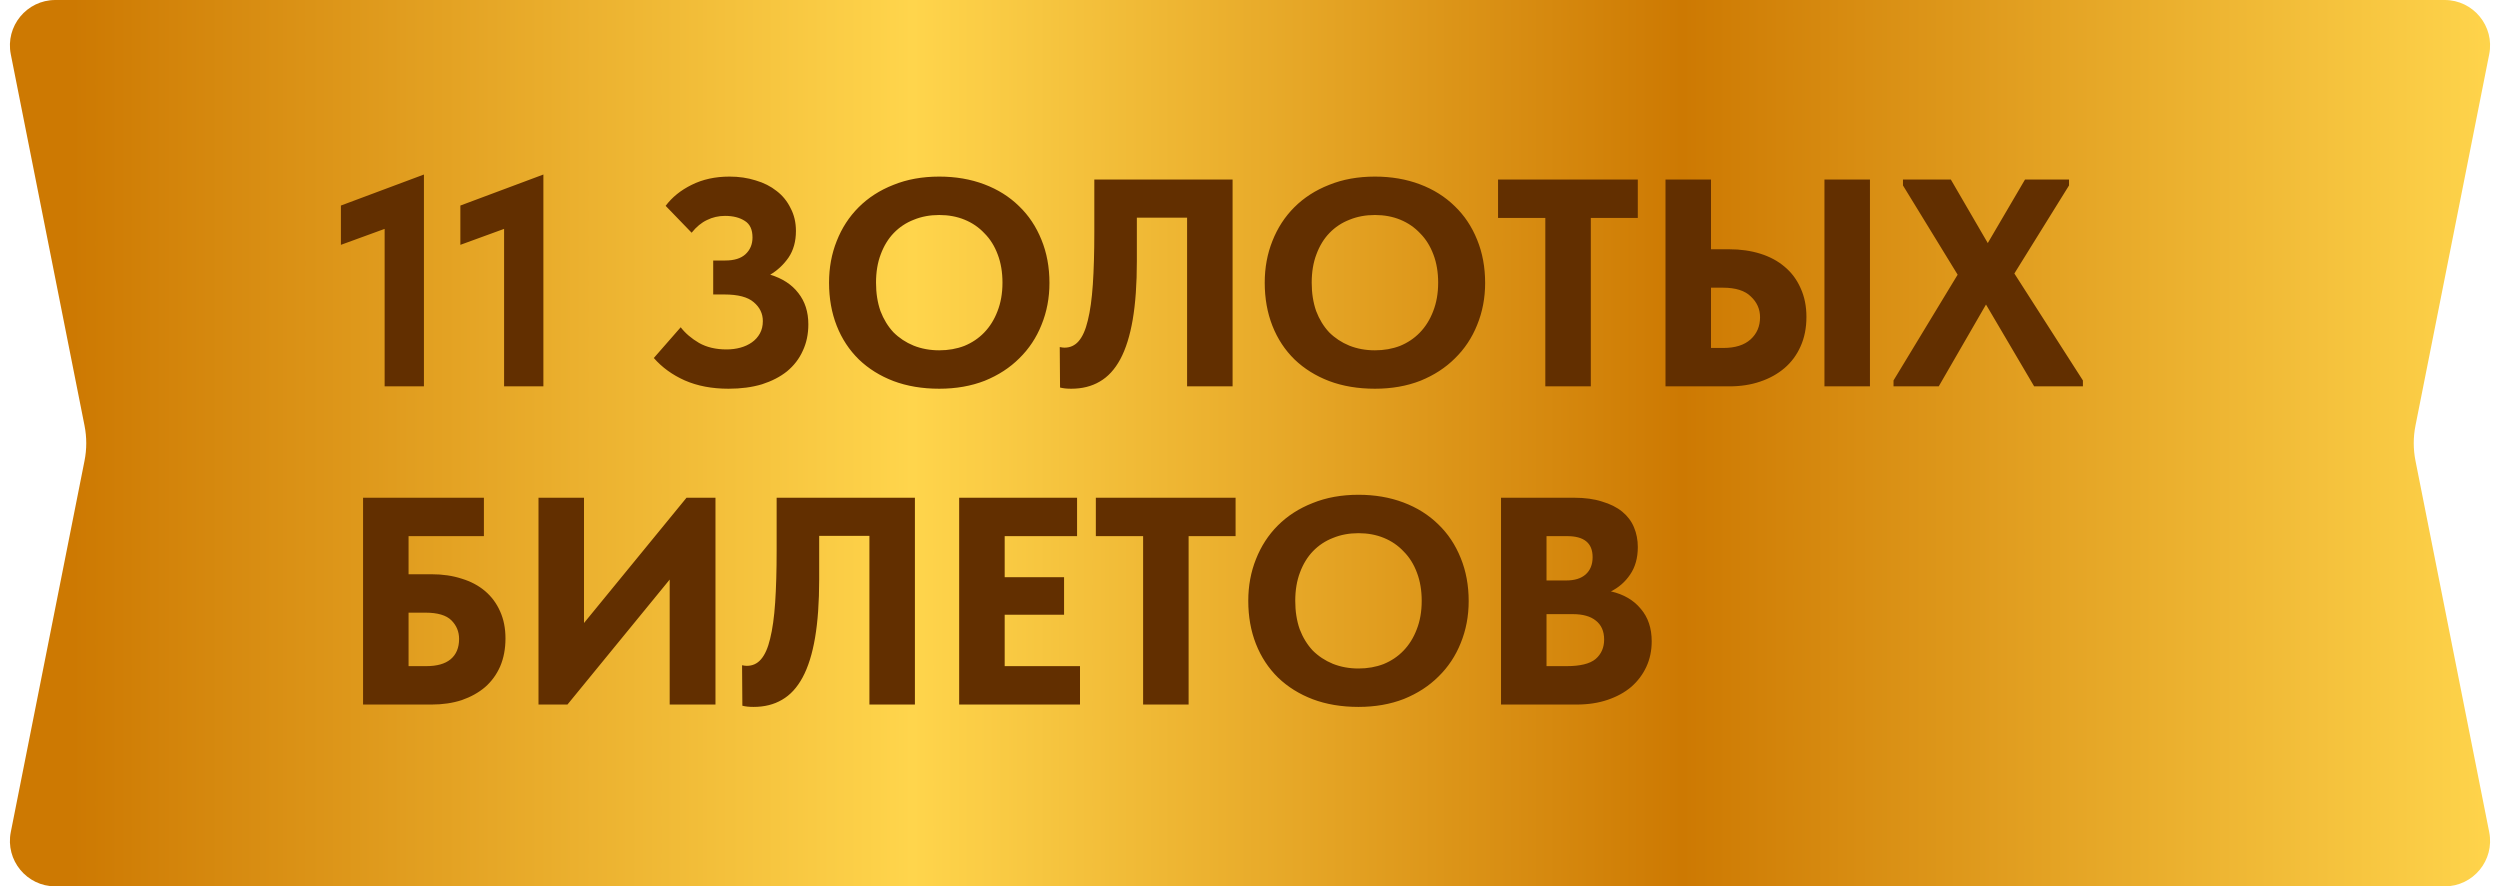 <?xml version="1.0" encoding="UTF-8"?> <svg xmlns="http://www.w3.org/2000/svg" width="110" height="39" viewBox="0 0 110 39" fill="none"><path d="M0.475 2.39C0.229 1.153 1.175 0 2.436 0L107.564 0C108.825 0 109.771 1.153 109.525 2.39L106.282 18.721C106.179 19.235 106.179 19.765 106.282 20.279L109.525 36.61C109.771 37.847 108.825 39 107.564 39H2.436C1.175 39 0.229 37.847 0.475 36.61L3.718 20.279C3.821 19.765 3.821 19.235 3.718 18.721L0.475 2.39Z" fill="url(#paint0_linear_4635_481)"></path><path d="M16.924 10.071L15 10.773V9.044L18.653 7.679V17H16.924V10.071ZM22.18 10.071L20.256 10.773V9.044L23.909 7.679V17H22.18V10.071ZM32.057 17.104C31.329 17.104 30.688 16.983 30.133 16.74C29.587 16.497 29.132 16.168 28.768 15.752L29.951 14.4C30.151 14.66 30.419 14.89 30.757 15.089C31.095 15.28 31.498 15.375 31.966 15.375C32.183 15.375 32.386 15.349 32.577 15.297C32.768 15.245 32.937 15.167 33.084 15.063C33.231 14.959 33.349 14.829 33.435 14.673C33.522 14.517 33.565 14.335 33.565 14.127C33.565 13.798 33.431 13.52 33.162 13.295C32.902 13.07 32.473 12.957 31.875 12.957H31.381V11.462H31.914C32.304 11.462 32.599 11.371 32.798 11.189C33.006 10.998 33.11 10.751 33.11 10.448C33.11 10.101 32.998 9.859 32.772 9.72C32.547 9.573 32.257 9.499 31.901 9.499C31.615 9.499 31.351 9.56 31.108 9.681C30.866 9.794 30.64 9.98 30.432 10.24L29.288 9.057C29.574 8.676 29.956 8.368 30.432 8.134C30.918 7.891 31.472 7.77 32.096 7.77C32.512 7.77 32.898 7.826 33.253 7.939C33.608 8.043 33.916 8.199 34.176 8.407C34.436 8.606 34.64 8.858 34.787 9.161C34.943 9.456 35.021 9.789 35.021 10.162C35.021 10.621 34.913 11.011 34.696 11.332C34.48 11.644 34.211 11.895 33.89 12.086C34.428 12.251 34.839 12.519 35.125 12.892C35.42 13.265 35.567 13.724 35.567 14.27C35.567 14.703 35.485 15.093 35.32 15.44C35.164 15.787 34.934 16.086 34.631 16.337C34.328 16.58 33.959 16.77 33.526 16.909C33.093 17.039 32.603 17.104 32.057 17.104ZM41.327 15.414C41.726 15.414 42.094 15.349 42.432 15.219C42.77 15.08 43.06 14.885 43.303 14.634C43.554 14.374 43.749 14.062 43.888 13.698C44.035 13.325 44.109 12.905 44.109 12.437C44.109 11.978 44.04 11.566 43.901 11.202C43.763 10.829 43.568 10.517 43.316 10.266C43.074 10.006 42.783 9.807 42.445 9.668C42.107 9.529 41.734 9.46 41.327 9.46C40.92 9.46 40.547 9.529 40.209 9.668C39.871 9.798 39.577 9.993 39.325 10.253C39.083 10.504 38.892 10.816 38.753 11.189C38.614 11.553 38.545 11.969 38.545 12.437C38.545 12.896 38.61 13.312 38.74 13.685C38.879 14.049 39.069 14.361 39.312 14.621C39.563 14.872 39.858 15.067 40.196 15.206C40.543 15.345 40.92 15.414 41.327 15.414ZM41.327 17.104C40.582 17.104 39.91 16.991 39.312 16.766C38.723 16.541 38.216 16.224 37.791 15.817C37.367 15.401 37.041 14.907 36.816 14.335C36.591 13.763 36.478 13.13 36.478 12.437C36.478 11.778 36.591 11.167 36.816 10.604C37.041 10.032 37.362 9.538 37.778 9.122C38.203 8.697 38.714 8.368 39.312 8.134C39.91 7.891 40.582 7.77 41.327 7.77C42.047 7.77 42.705 7.883 43.303 8.108C43.901 8.333 44.413 8.654 44.837 9.07C45.262 9.477 45.591 9.971 45.825 10.552C46.059 11.124 46.176 11.757 46.176 12.45C46.176 13.109 46.059 13.724 45.825 14.296C45.6 14.859 45.275 15.349 44.85 15.765C44.434 16.181 43.927 16.51 43.329 16.753C42.731 16.987 42.064 17.104 41.327 17.104ZM47.136 17.104C47.04 17.104 46.949 17.1 46.863 17.091C46.785 17.082 46.711 17.069 46.642 17.052L46.629 15.271C46.715 15.288 46.785 15.297 46.837 15.297C47.088 15.297 47.296 15.202 47.461 15.011C47.634 14.812 47.768 14.508 47.864 14.101C47.968 13.685 48.041 13.156 48.085 12.515C48.128 11.874 48.15 11.111 48.15 10.227V7.9H54.234V17H52.232V9.577H50.022V11.488C50.022 12.493 49.961 13.351 49.84 14.062C49.718 14.773 49.536 15.353 49.294 15.804C49.051 16.255 48.748 16.584 48.384 16.792C48.028 17 47.612 17.104 47.136 17.104ZM60.497 15.414C60.896 15.414 61.264 15.349 61.602 15.219C61.94 15.08 62.23 14.885 62.473 14.634C62.724 14.374 62.919 14.062 63.058 13.698C63.205 13.325 63.279 12.905 63.279 12.437C63.279 11.978 63.21 11.566 63.071 11.202C62.932 10.829 62.737 10.517 62.486 10.266C62.243 10.006 61.953 9.807 61.615 9.668C61.277 9.529 60.904 9.46 60.497 9.46C60.09 9.46 59.717 9.529 59.379 9.668C59.041 9.798 58.746 9.993 58.495 10.253C58.252 10.504 58.062 10.816 57.923 11.189C57.784 11.553 57.715 11.969 57.715 12.437C57.715 12.896 57.78 13.312 57.91 13.685C58.049 14.049 58.239 14.361 58.482 14.621C58.733 14.872 59.028 15.067 59.366 15.206C59.713 15.345 60.09 15.414 60.497 15.414ZM60.497 17.104C59.752 17.104 59.08 16.991 58.482 16.766C57.893 16.541 57.386 16.224 56.961 15.817C56.536 15.401 56.211 14.907 55.986 14.335C55.761 13.763 55.648 13.13 55.648 12.437C55.648 11.778 55.761 11.167 55.986 10.604C56.211 10.032 56.532 9.538 56.948 9.122C57.373 8.697 57.884 8.368 58.482 8.134C59.08 7.891 59.752 7.77 60.497 7.77C61.216 7.77 61.875 7.883 62.473 8.108C63.071 8.333 63.582 8.654 64.007 9.07C64.432 9.477 64.761 9.971 64.995 10.552C65.229 11.124 65.346 11.757 65.346 12.45C65.346 13.109 65.229 13.724 64.995 14.296C64.77 14.859 64.445 15.349 64.02 15.765C63.604 16.181 63.097 16.51 62.499 16.753C61.901 16.987 61.234 17.104 60.497 17.104ZM67.994 9.59H65.914V7.9H72.063V9.59H69.996V17H67.994V9.59ZM73.282 7.9H75.284V10.968H76.09C76.584 10.968 77.039 11.033 77.455 11.163C77.871 11.293 78.226 11.484 78.521 11.735C78.824 11.986 79.058 12.298 79.223 12.671C79.396 13.044 79.483 13.468 79.483 13.945C79.483 14.43 79.396 14.864 79.223 15.245C79.058 15.618 78.824 15.934 78.521 16.194C78.217 16.454 77.858 16.653 77.442 16.792C77.034 16.931 76.584 17 76.09 17H73.282V7.9ZM75.83 15.31C76.35 15.31 76.748 15.184 77.026 14.933C77.303 14.682 77.442 14.357 77.442 13.958C77.442 13.603 77.307 13.299 77.039 13.048C76.779 12.788 76.367 12.658 75.804 12.658H75.284V15.31H75.83ZM80.276 7.9H82.278V17H80.276V7.9ZM83.315 16.74L86.136 12.086L83.731 8.16V7.9H85.837L87.462 10.695L89.1 7.9H91.037V8.16L88.632 12.034L91.648 16.74V17H89.503L87.384 13.399L85.304 17H83.315V16.74Z" fill="#622F00"></path><path d="M15.975 21.9H21.292V23.59H17.977V25.267H18.991C19.476 25.267 19.918 25.332 20.317 25.462C20.716 25.583 21.058 25.765 21.344 26.008C21.63 26.251 21.851 26.55 22.007 26.905C22.163 27.252 22.241 27.646 22.241 28.088C22.241 28.547 22.163 28.959 22.007 29.323C21.851 29.678 21.63 29.982 21.344 30.233C21.058 30.476 20.716 30.666 20.317 30.805C19.918 30.935 19.476 31 18.991 31H15.975V21.9ZM18.757 29.31C19.225 29.31 19.58 29.21 19.823 29.011C20.074 28.803 20.2 28.504 20.2 28.114C20.2 27.793 20.087 27.52 19.862 27.295C19.637 27.07 19.255 26.957 18.718 26.957H17.977V29.31H18.757ZM23.694 21.9H25.696V27.412L30.207 21.9H31.481V31H29.466V25.501L24.968 31H23.694V21.9ZM33.158 31.104C33.063 31.104 32.972 31.1 32.885 31.091C32.807 31.082 32.733 31.069 32.664 31.052L32.651 29.271C32.738 29.288 32.807 29.297 32.859 29.297C33.11 29.297 33.318 29.202 33.483 29.011C33.656 28.812 33.791 28.508 33.886 28.101C33.99 27.685 34.064 27.156 34.107 26.515C34.15 25.874 34.172 25.111 34.172 24.227V21.9H40.256V31H38.254V23.577H36.044V25.488C36.044 26.493 35.983 27.351 35.862 28.062C35.741 28.773 35.559 29.353 35.316 29.804C35.073 30.255 34.77 30.584 34.406 30.792C34.051 31 33.635 31.104 33.158 31.104ZM42.203 21.9H47.391V23.59H44.206V25.397H46.819V27.048H44.206V29.31H47.52V31H42.203V21.9ZM50.297 23.59H48.217V21.9H54.366V23.59H52.299V31H50.297V23.59ZM59.773 29.414C60.172 29.414 60.54 29.349 60.878 29.219C61.216 29.08 61.507 28.885 61.749 28.634C62.001 28.374 62.196 28.062 62.334 27.698C62.482 27.325 62.555 26.905 62.555 26.437C62.555 25.978 62.486 25.566 62.347 25.202C62.209 24.829 62.014 24.517 61.762 24.266C61.52 24.006 61.229 23.807 60.891 23.668C60.553 23.529 60.181 23.46 59.773 23.46C59.366 23.46 58.993 23.529 58.655 23.668C58.317 23.798 58.023 23.993 57.771 24.253C57.529 24.504 57.338 24.816 57.199 25.189C57.061 25.553 56.991 25.969 56.991 26.437C56.991 26.896 57.056 27.312 57.186 27.685C57.325 28.049 57.516 28.361 57.758 28.621C58.01 28.872 58.304 29.067 58.642 29.206C58.989 29.345 59.366 29.414 59.773 29.414ZM59.773 31.104C59.028 31.104 58.356 30.991 57.758 30.766C57.169 30.541 56.662 30.224 56.237 29.817C55.813 29.401 55.488 28.907 55.262 28.335C55.037 27.763 54.924 27.13 54.924 26.437C54.924 25.778 55.037 25.167 55.262 24.604C55.488 24.032 55.808 23.538 56.224 23.122C56.649 22.697 57.16 22.368 57.758 22.134C58.356 21.891 59.028 21.77 59.773 21.77C60.493 21.77 61.151 21.883 61.749 22.108C62.347 22.333 62.859 22.654 63.283 23.07C63.708 23.477 64.037 23.971 64.271 24.552C64.505 25.124 64.622 25.757 64.622 26.45C64.622 27.109 64.505 27.724 64.271 28.296C64.046 28.859 63.721 29.349 63.296 29.765C62.88 30.181 62.373 30.51 61.775 30.753C61.177 30.987 60.51 31.104 59.773 31.104ZM66.045 21.9H69.256C69.733 21.9 70.145 21.956 70.491 22.069C70.847 22.173 71.141 22.32 71.375 22.511C71.609 22.702 71.783 22.931 71.895 23.2C72.008 23.469 72.064 23.759 72.064 24.071C72.064 24.548 71.952 24.951 71.726 25.28C71.51 25.601 71.228 25.848 70.881 26.021C71.445 26.151 71.882 26.407 72.194 26.788C72.515 27.161 72.675 27.637 72.675 28.218C72.675 28.625 72.597 28.998 72.441 29.336C72.285 29.674 72.064 29.969 71.778 30.22C71.492 30.463 71.146 30.653 70.738 30.792C70.331 30.931 69.876 31 69.373 31H66.045V21.9ZM68.047 27.022V29.31H68.931C69.529 29.31 69.954 29.206 70.205 28.998C70.457 28.781 70.582 28.495 70.582 28.14C70.582 27.776 70.461 27.499 70.218 27.308C69.984 27.117 69.646 27.022 69.204 27.022H68.047ZM68.047 23.59V25.54H68.918C69.282 25.54 69.564 25.453 69.763 25.28C69.971 25.098 70.075 24.842 70.075 24.513C70.075 23.898 69.703 23.59 68.957 23.59H68.047Z" fill="#622F00"></path><defs><linearGradient id="paint0_linear_4635_481" x1="110" y1="19.5" x2="0" y2="19.5" gradientUnits="userSpaceOnUse"><stop stop-color="#FFD54C"></stop><stop offset="0.327" stop-color="#CD7902"></stop><stop offset="0.635" stop-color="#FFD54C"></stop><stop offset="0.971" stop-color="#CD7902"></stop></linearGradient></defs></svg> 